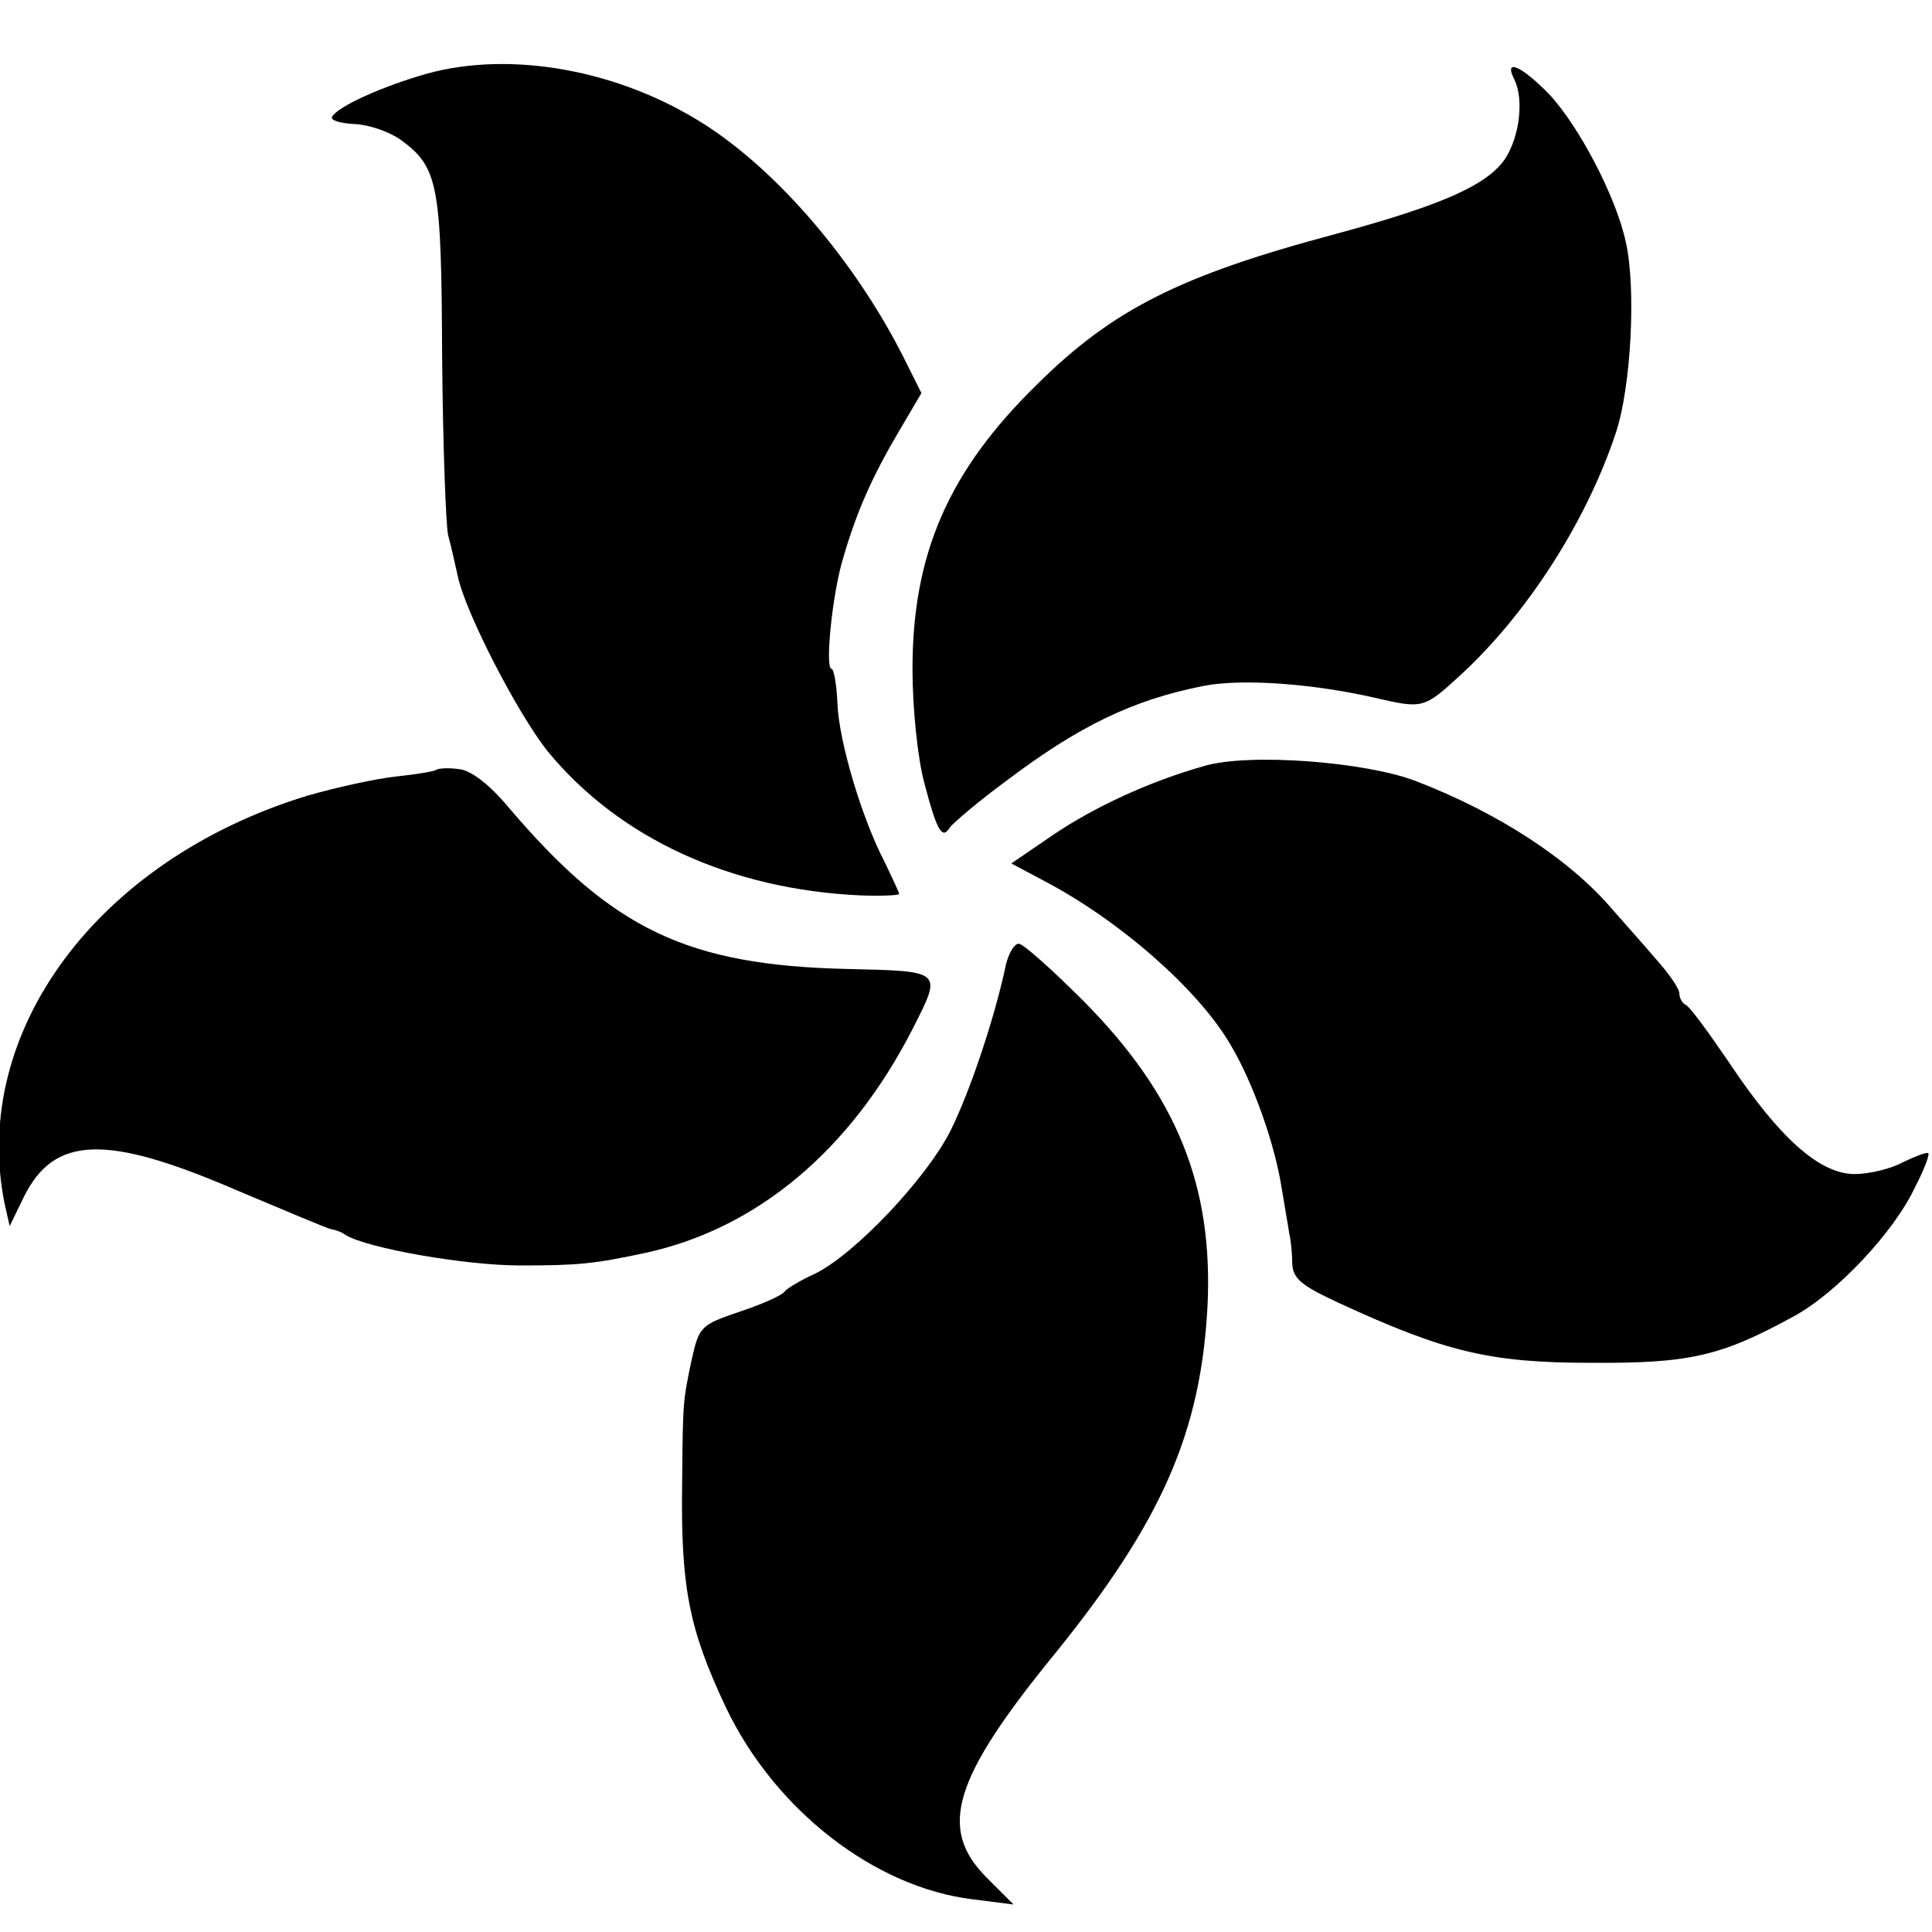 <?xml version="1.0" standalone="no"?>
<!DOCTYPE svg PUBLIC "-//W3C//DTD SVG 20010904//EN"
 "http://www.w3.org/TR/2001/REC-SVG-20010904/DTD/svg10.dtd">
<svg version="1.0" xmlns="http://www.w3.org/2000/svg"
 width="260pt" height="260pt" viewBox="0 0 260 260"
 preserveAspectRatio="xMidYMid meet">
<g transform="translate(0,260) scale(0.1,-0.1)"
fill="#000000" stroke="none">
<path d="M575 2501 c-60 -17 -120 -44 -128 -58 -3 -5 11 -9 31 -10 20 -1 47
-11 61 -21 51 -37 55 -60 56 -292 1 -118 5 -226 8 -240 4 -14 9 -38 13 -55 10
-49 81 -186 121 -236 96 -117 246 -186 421 -194 28 -1 52 0 52 2 0 2 -9 21
-19 42 -31 59 -62 163 -64 214 -1 26 -5 47 -8 47 -9 0 1 102 16 150 18 62 39
109 75 170 l30 51 -26 52 c-65 127 -167 246 -265 309 -115 74 -261 100 -374
69z"/>
<path d="M2038 2493 c13 -27 7 -76 -12 -106 -24 -36 -85 -63 -229 -102 -210
-56 -300 -102 -401 -202 -120 -117 -168 -229 -168 -383 0 -54 7 -121 16 -154
17 -65 24 -76 34 -60 4 6 38 35 76 63 98 74 170 109 266 128 52 10 147 3 230
-16 65 -15 66 -15 116 31 90 83 170 208 209 327 20 61 27 193 13 255 -13 61
-63 156 -103 199 -38 39 -62 49 -47 20z"/>
<path d="M1620 1569 c-74 -21 -147 -55 -202 -92 l-57 -39 47 -25 c100 -53 205
-145 248 -219 31 -52 60 -135 69 -194 4 -25 9 -52 10 -60 2 -8 4 -26 4 -40 1
-21 12 -30 64 -54 141 -65 202 -80 337 -80 134 -1 176 9 273 62 58 31 136 114
164 174 12 23 20 44 18 46 -2 2 -17 -4 -34 -12 -16 -9 -46 -16 -65 -16 -47 0
-101 48 -169 150 -28 41 -54 77 -59 78 -4 2 -8 9 -8 15 0 7 -15 28 -33 48 -17
20 -43 49 -57 65 -57 67 -153 130 -265 173 -68 26 -225 38 -285 20z"/>
<path d="M587 1564 c-2 -2 -26 -6 -54 -9 -28 -3 -82 -15 -120 -26 -281 -86
-453 -317 -407 -548 l7 -31 19 39 c41 83 111 85 287 9 64 -27 121 -51 126 -52
6 -1 15 -4 20 -8 30 -18 161 -41 235 -41 78 0 99 2 169 17 151 33 276 139 359
301 40 79 42 78 -88 81 -215 5 -316 53 -456 218 -26 31 -51 50 -67 51 -14 2
-27 1 -30 -1z"/>
<path d="M1354 1303 c-15 -72 -49 -173 -75 -225 -33 -65 -129 -166 -182 -192
-20 -9 -38 -20 -41 -24 -3 -5 -30 -17 -60 -27 -53 -18 -55 -20 -65 -64 -12
-57 -12 -56 -13 -166 -2 -141 9 -197 59 -303 66 -138 200 -242 332 -258 l55
-7 -36 36 c-66 66 -46 133 92 302 144 178 196 298 205 467 8 163 -42 285 -167
411 -42 42 -81 77 -87 77 -6 0 -13 -12 -17 -27z"/>
</g>
</svg>
